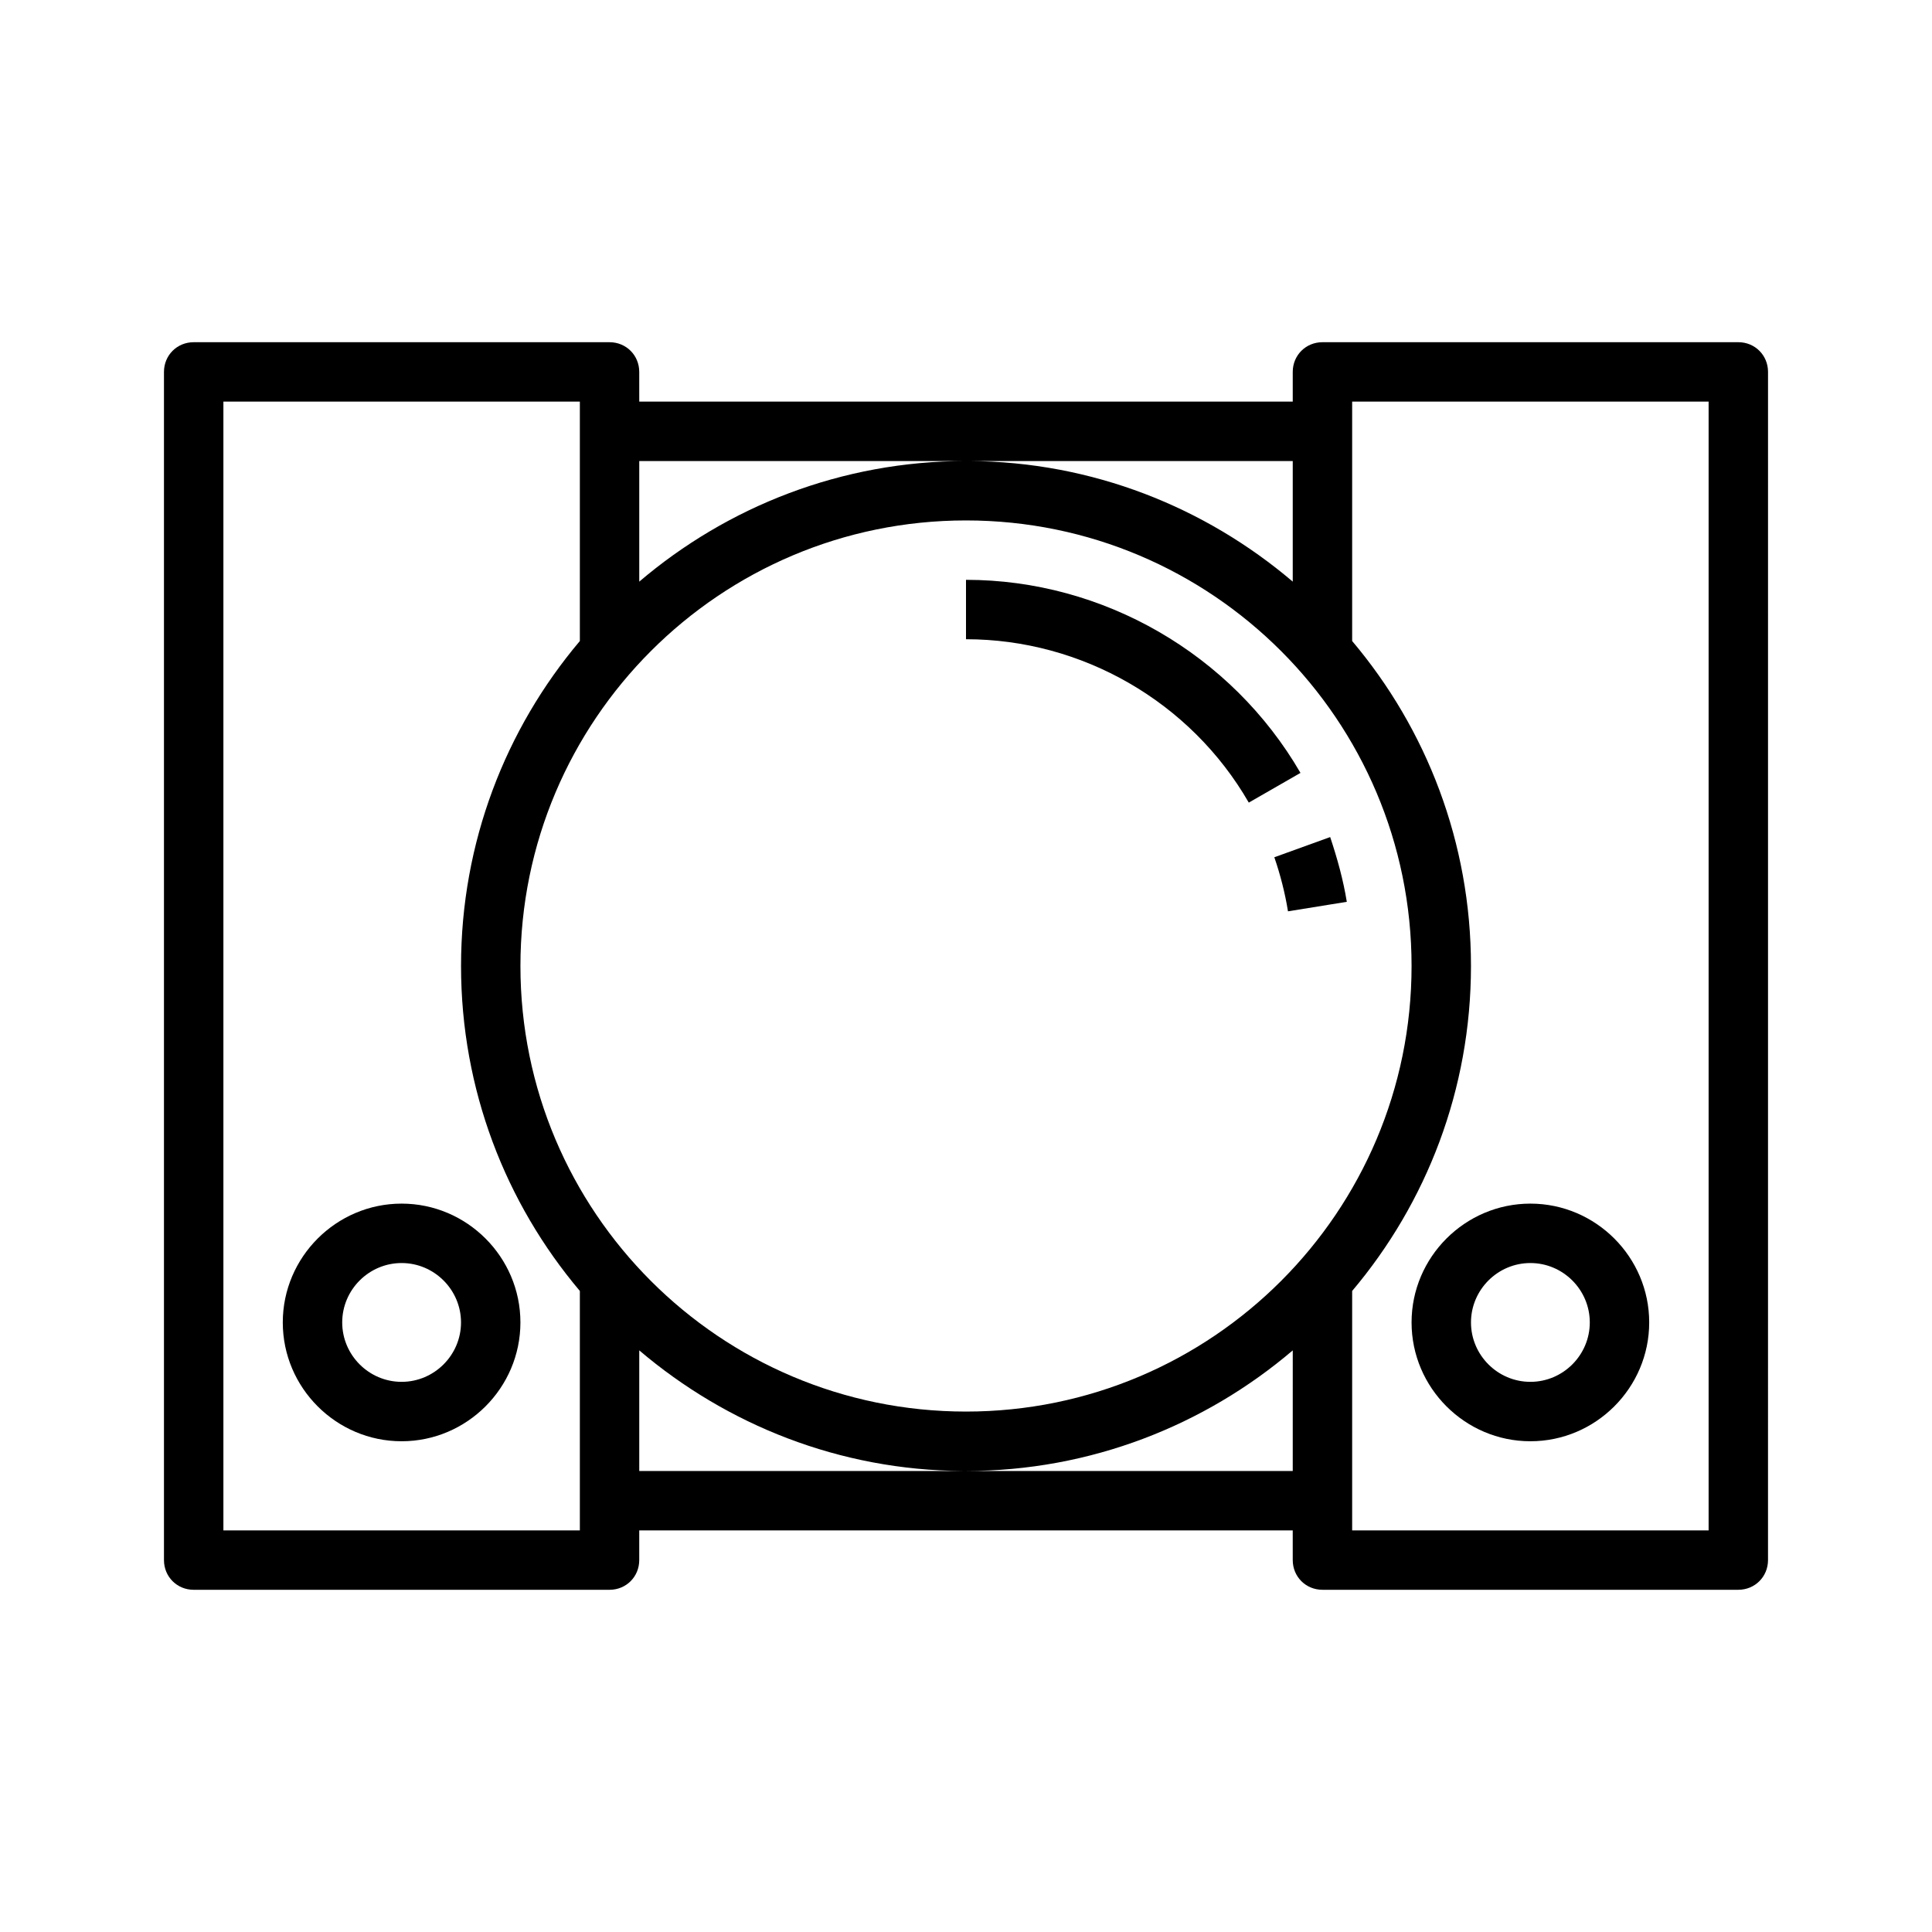 <?xml version="1.0" encoding="UTF-8"?>
<!-- Uploaded to: ICON Repo, www.svgrepo.com, Generator: ICON Repo Mixer Tools -->
<svg fill="#000000" width="800px" height="800px" version="1.1" viewBox="144 144 512 512" xmlns="http://www.w3.org/2000/svg">
 <g>
  <path d="m518.08 494.46c0 17.32 14.168 31.488 31.488 31.488 17.32 0 31.488-14.168 31.488-31.488 0-17.32-14.168-31.488-31.488-31.488-17.316 0.004-31.488 14.172-31.488 31.488zm31.488-15.742c8.66 0 15.742 7.086 15.742 15.742 0 8.66-7.086 15.742-15.742 15.742-8.66 0-15.742-7.086-15.742-15.742s7.082-15.742 15.742-15.742z"/>
  <path d="m496.51 365.83-14.801 5.352c1.574 4.566 2.832 9.445 3.621 14.328l15.586-2.519c-0.941-5.824-2.516-11.492-4.406-17.16z"/>
  <path d="m400 297.66v15.742c30.699 0 59.512 16.531 74.941 43.297l13.699-7.871c-18.266-31.488-52.273-51.168-88.641-51.168z"/>
  <path d="m218.94 494.46c0 17.32 14.168 31.488 31.488 31.488 17.32 0 31.488-14.168 31.488-31.488 0-17.32-14.168-31.488-31.488-31.488-17.316 0.004-31.488 14.172-31.488 31.488zm47.234 0c0 8.66-7.086 15.742-15.742 15.742-8.66 0-15.742-7.086-15.742-15.742 0-8.66 7.086-15.742 15.742-15.742s15.742 7.086 15.742 15.742z"/>
  <path d="m604.67 234.69h-110.21c-4.41 0-7.871 3.465-7.871 7.871v7.871h-173.18l-0.004-7.871c0-4.41-3.465-7.871-7.871-7.871h-110.21c-4.406 0-7.871 3.461-7.871 7.871v314.88c0 4.41 3.465 7.871 7.871 7.871h110.21c4.41 0 7.871-3.465 7.871-7.871v-7.871h173.18l0.004 7.867c0 4.41 3.465 7.871 7.871 7.871h110.21c4.41 0 7.871-3.465 7.871-7.871l0.004-314.88c0-4.41-3.465-7.871-7.871-7.871zm-118.08 31.488v31.961c-23.145-19.68-53.059-31.805-85.805-31.961zm-173.18 0h86.594c-33.062 0-63.293 12.121-86.594 31.961zm-15.742 283.39h-94.465v-299.14h94.465v63.449c-19.68 23.301-31.488 53.371-31.488 86.121 0 32.746 11.809 62.82 31.488 86.121zm15.742-15.742v-31.961c23.145 19.68 53.059 31.805 85.805 31.961zm173.18 0h-86.59c33.062 0 63.293-12.121 86.594-31.961zm-86.59-15.746c-65.18 0-118.08-52.898-118.08-118.08 0-65.18 52.898-118.08 118.08-118.08 65.18 0 118.08 52.898 118.08 118.08-0.004 65.184-52.902 118.08-118.08 118.08zm196.8 31.488h-94.465v-63.449c19.68-23.301 31.488-53.371 31.488-86.121 0-32.746-11.809-62.82-31.488-86.121v-63.445h94.465z"/>
 </g>
</svg>